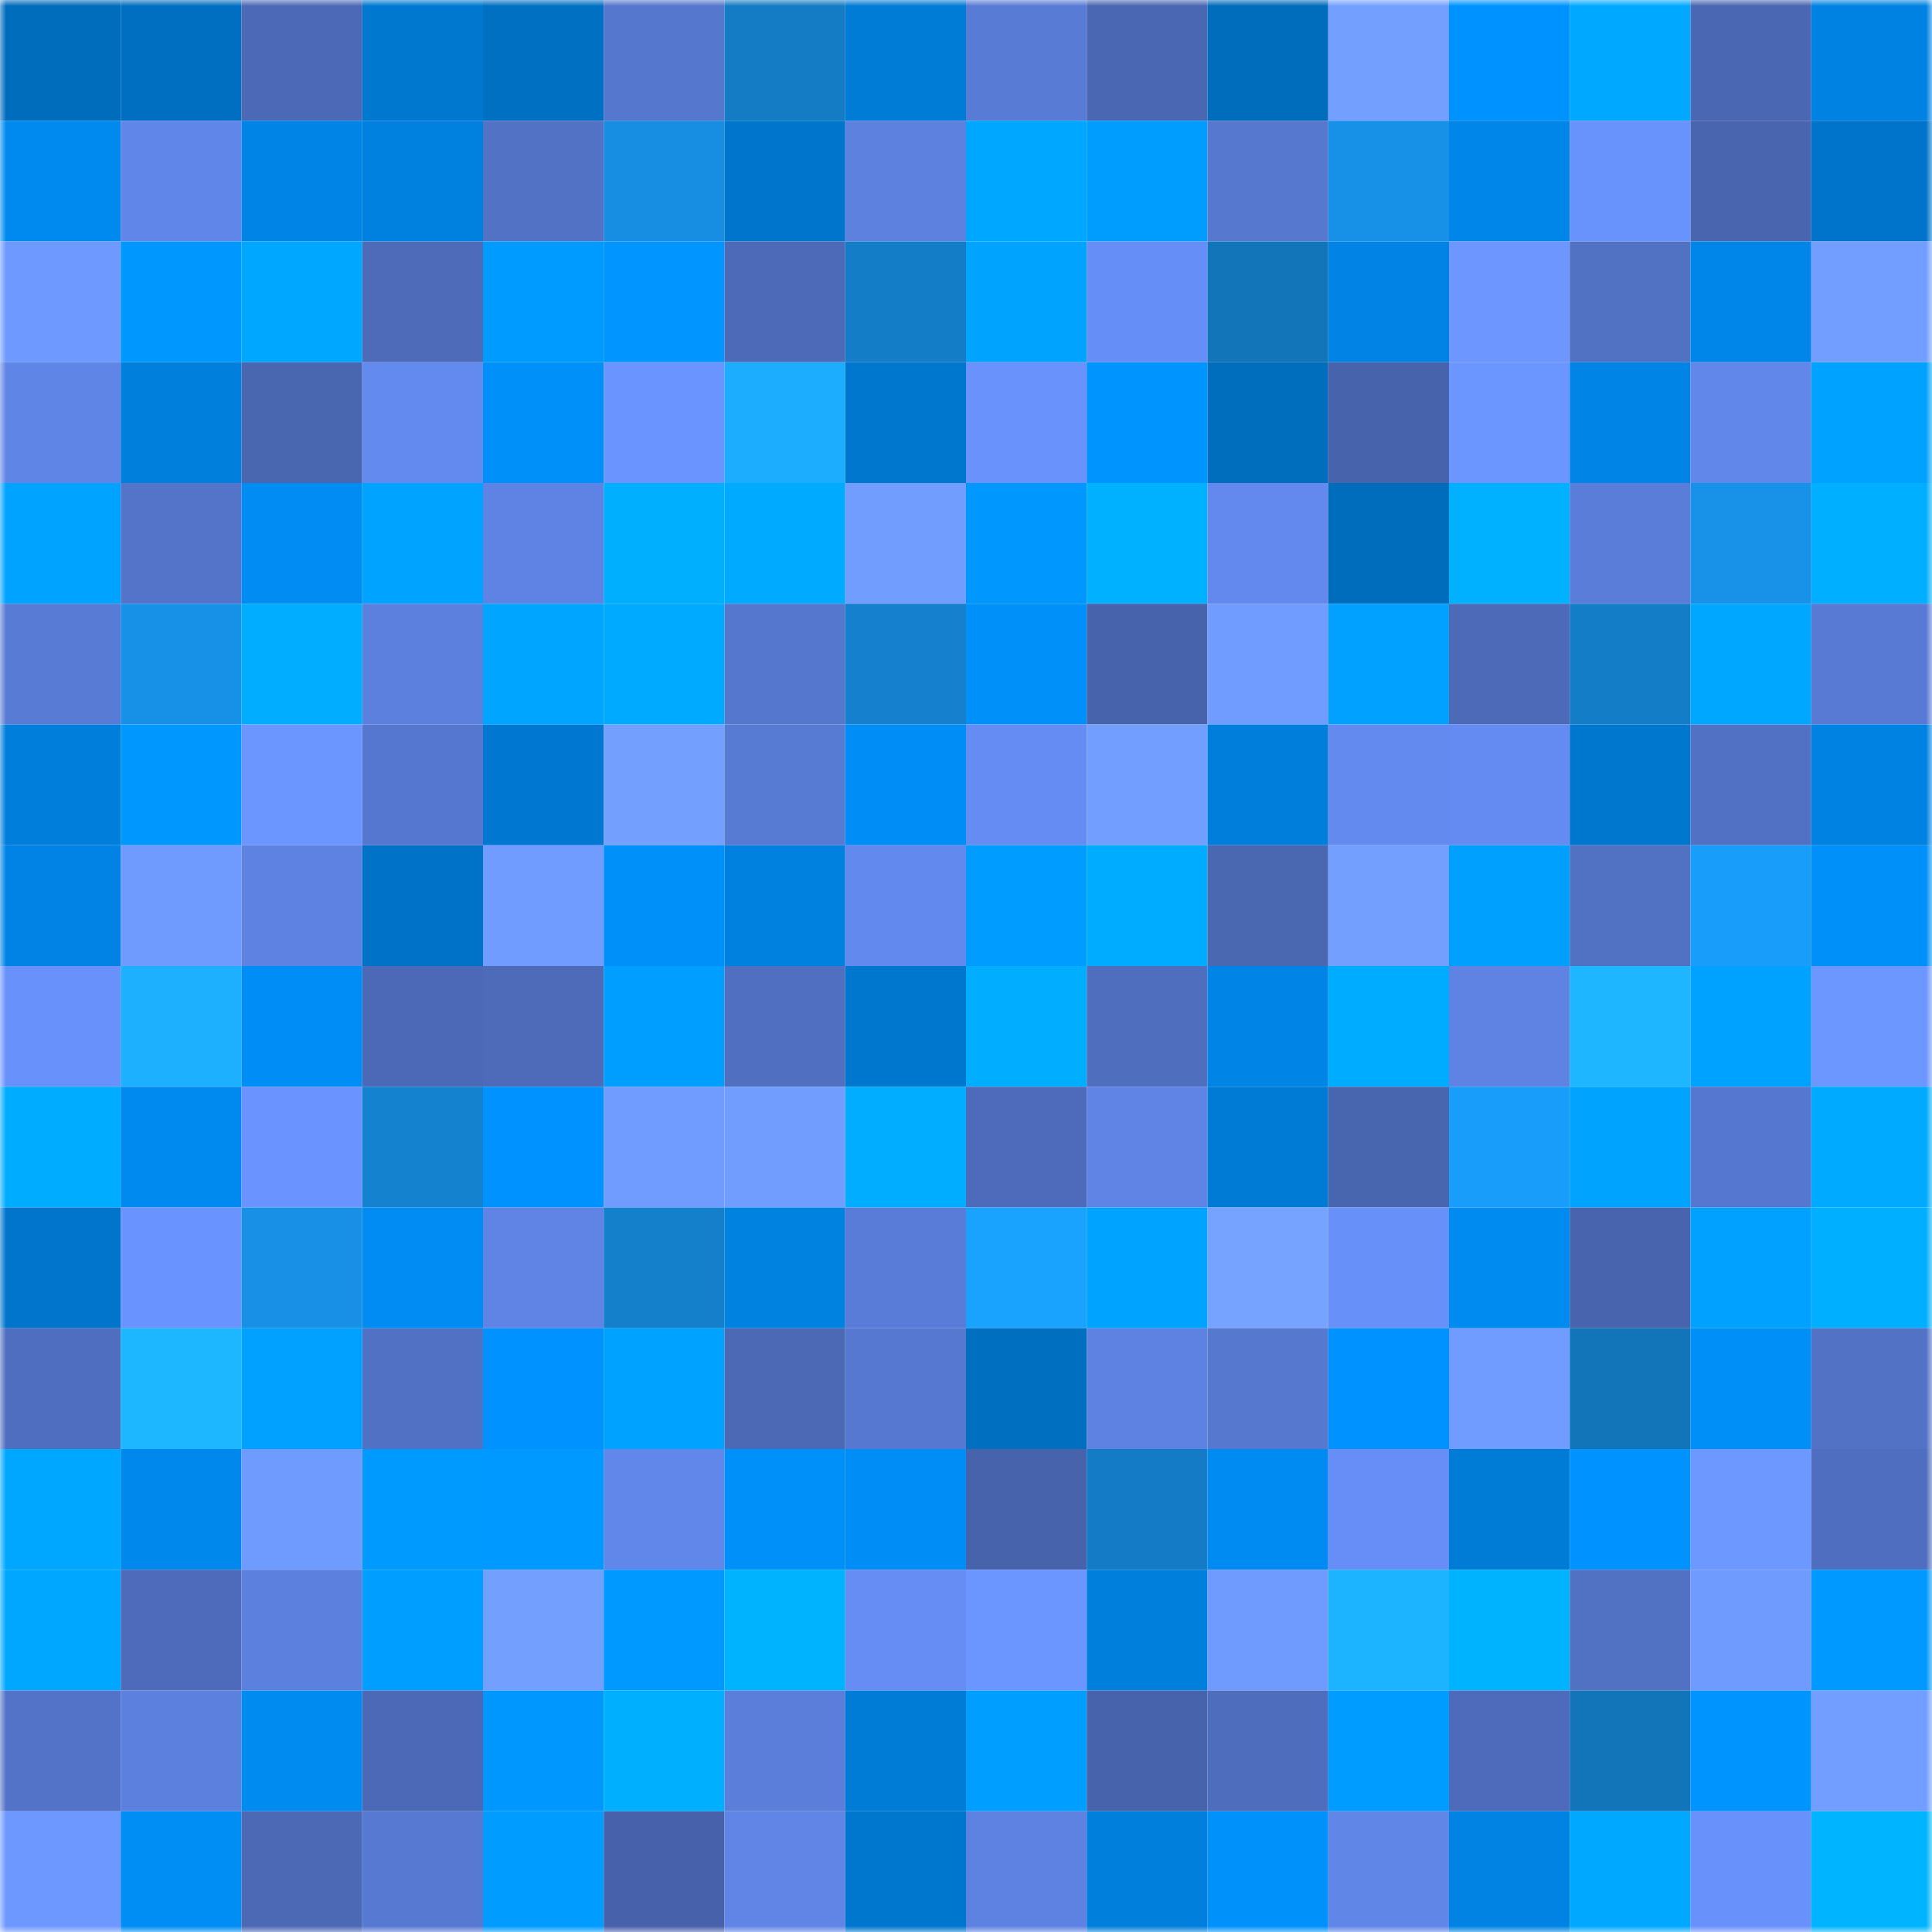 <svg viewBox="0 0 160 160" fill="none" role="img" xmlns="http://www.w3.org/2000/svg" width="240" height="240" name="ens%2Cwowfun.eth"><mask id="1582945331" mask-type="alpha" maskUnits="userSpaceOnUse" x="0" y="0" width="160" height="160"><rect width="160" height="160" fill="#FFFFFF"></rect></mask><g mask="url(#1582945331)"><rect x="0" y="0" width="10" height="10" fill="#006cbc"></rect><rect x="10" y="0" width="10" height="10" fill="#006fc1"></rect><rect x="20" y="0" width="10" height="10" fill="#4b69b6"></rect><rect x="30" y="0" width="10" height="10" fill="#0078d0"></rect><rect x="40" y="0" width="10" height="10" fill="#0070c3"></rect><rect x="50" y="0" width="10" height="10" fill="#5577ce"></rect><rect x="60" y="0" width="10" height="10" fill="#147bc5"></rect><rect x="70" y="0" width="10" height="10" fill="#007bd6"></rect><rect x="80" y="0" width="10" height="10" fill="#587bd5"></rect><rect x="90" y="0" width="10" height="10" fill="#4a67b3"></rect><rect x="100" y="0" width="10" height="10" fill="#006cbc"></rect><rect x="110" y="0" width="10" height="10" fill="#73a0ff"></rect><rect x="120" y="0" width="10" height="10" fill="#0093ff"></rect><rect x="130" y="0" width="10" height="10" fill="#00a9ff"></rect><rect x="140" y="0" width="10" height="10" fill="#4a67b3"></rect><rect x="150" y="0" width="10" height="10" fill="#0082e2"></rect><rect x="0" y="10" width="10" height="10" fill="#008af0"></rect><rect x="10" y="10" width="10" height="10" fill="#6086e9"></rect><rect x="20" y="10" width="10" height="10" fill="#0085e6"></rect><rect x="30" y="10" width="10" height="10" fill="#0081e0"></rect><rect x="40" y="10" width="10" height="10" fill="#5272c6"></rect><rect x="50" y="10" width="10" height="10" fill="#178ee2"></rect><rect x="60" y="10" width="10" height="10" fill="#0075cc"></rect><rect x="70" y="10" width="10" height="10" fill="#5c81df"></rect><rect x="80" y="10" width="10" height="10" fill="#00a7ff"></rect><rect x="90" y="10" width="10" height="10" fill="#009dff"></rect><rect x="100" y="10" width="10" height="10" fill="#5678cf"></rect><rect x="110" y="10" width="10" height="10" fill="#1791e7"></rect><rect x="120" y="10" width="10" height="10" fill="#0085e8"></rect><rect x="130" y="10" width="10" height="10" fill="#6892fc"></rect><rect x="140" y="10" width="10" height="10" fill="#4965af"></rect><rect x="150" y="10" width="10" height="10" fill="#0074ca"></rect><rect x="0" y="20" width="10" height="10" fill="#6e9aff"></rect><rect x="10" y="20" width="10" height="10" fill="#0098ff"></rect><rect x="20" y="20" width="10" height="10" fill="#00a7ff"></rect><rect x="30" y="20" width="10" height="10" fill="#4d6bb9"></rect><rect x="40" y="20" width="10" height="10" fill="#009bff"></rect><rect x="50" y="20" width="10" height="10" fill="#0095ff"></rect><rect x="60" y="20" width="10" height="10" fill="#4c6ab8"></rect><rect x="70" y="20" width="10" height="10" fill="#147dc7"></rect><rect x="80" y="20" width="10" height="10" fill="#00a4ff"></rect><rect x="90" y="20" width="10" height="10" fill="#668ef7"></rect><rect x="100" y="20" width="10" height="10" fill="#1274b9"></rect><rect x="110" y="20" width="10" height="10" fill="#0083e4"></rect><rect x="120" y="20" width="10" height="10" fill="#6d97ff"></rect><rect x="130" y="20" width="10" height="10" fill="#5171c3"></rect><rect x="140" y="20" width="10" height="10" fill="#0085e8"></rect><rect x="150" y="20" width="10" height="10" fill="#729fff"></rect><rect x="0" y="30" width="10" height="10" fill="#5f85e6"></rect><rect x="10" y="30" width="10" height="10" fill="#007fdd"></rect><rect x="20" y="30" width="10" height="10" fill="#4966b0"></rect><rect x="30" y="30" width="10" height="10" fill="#638aef"></rect><rect x="40" y="30" width="10" height="10" fill="#0090f9"></rect><rect x="50" y="30" width="10" height="10" fill="#6a94ff"></rect><rect x="60" y="30" width="10" height="10" fill="#1cadff"></rect><rect x="70" y="30" width="10" height="10" fill="#0077ce"></rect><rect x="80" y="30" width="10" height="10" fill="#6992fd"></rect><rect x="90" y="30" width="10" height="10" fill="#0094ff"></rect><rect x="100" y="30" width="10" height="10" fill="#006dbd"></rect><rect x="110" y="30" width="10" height="10" fill="#4763ab"></rect><rect x="120" y="30" width="10" height="10" fill="#6b95ff"></rect><rect x="130" y="30" width="10" height="10" fill="#0085e7"></rect><rect x="140" y="30" width="10" height="10" fill="#6187ea"></rect><rect x="150" y="30" width="10" height="10" fill="#00a2ff"></rect><rect x="0" y="40" width="10" height="10" fill="#00a3ff"></rect><rect x="10" y="40" width="10" height="10" fill="#5374c9"></rect><rect x="20" y="40" width="10" height="10" fill="#008cf2"></rect><rect x="30" y="40" width="10" height="10" fill="#00a3ff"></rect><rect x="40" y="40" width="10" height="10" fill="#5e83e4"></rect><rect x="50" y="40" width="10" height="10" fill="#00b0ff"></rect><rect x="60" y="40" width="10" height="10" fill="#00abff"></rect><rect x="70" y="40" width="10" height="10" fill="#719dff"></rect><rect x="80" y="40" width="10" height="10" fill="#0097ff"></rect><rect x="90" y="40" width="10" height="10" fill="#00b1ff"></rect><rect x="100" y="40" width="10" height="10" fill="#6389ee"></rect><rect x="110" y="40" width="10" height="10" fill="#006dbc"></rect><rect x="120" y="40" width="10" height="10" fill="#00b1ff"></rect><rect x="130" y="40" width="10" height="10" fill="#5a7dd9"></rect><rect x="140" y="40" width="10" height="10" fill="#1792e8"></rect><rect x="150" y="40" width="10" height="10" fill="#00afff"></rect><rect x="0" y="50" width="10" height="10" fill="#587bd5"></rect><rect x="10" y="50" width="10" height="10" fill="#1791e8"></rect><rect x="20" y="50" width="10" height="10" fill="#00adff"></rect><rect x="30" y="50" width="10" height="10" fill="#5c80dd"></rect><rect x="40" y="50" width="10" height="10" fill="#00a5ff"></rect><rect x="50" y="50" width="10" height="10" fill="#00abff"></rect><rect x="60" y="50" width="10" height="10" fill="#5577ce"></rect><rect x="70" y="50" width="10" height="10" fill="#1581ce"></rect><rect x="80" y="50" width="10" height="10" fill="#0090fa"></rect><rect x="90" y="50" width="10" height="10" fill="#4763ac"></rect><rect x="100" y="50" width="10" height="10" fill="#709cff"></rect><rect x="110" y="50" width="10" height="10" fill="#00a1ff"></rect><rect x="120" y="50" width="10" height="10" fill="#4c6ab8"></rect><rect x="130" y="50" width="10" height="10" fill="#147dc8"></rect><rect x="140" y="50" width="10" height="10" fill="#00a7ff"></rect><rect x="150" y="50" width="10" height="10" fill="#587ad4"></rect><rect x="0" y="60" width="10" height="10" fill="#007edb"></rect><rect x="10" y="60" width="10" height="10" fill="#0098ff"></rect><rect x="20" y="60" width="10" height="10" fill="#6c96ff"></rect><rect x="30" y="60" width="10" height="10" fill="#5677cf"></rect><rect x="40" y="60" width="10" height="10" fill="#0078d1"></rect><rect x="50" y="60" width="10" height="10" fill="#73a0ff"></rect><rect x="60" y="60" width="10" height="10" fill="#577ad3"></rect><rect x="70" y="60" width="10" height="10" fill="#008df5"></rect><rect x="80" y="60" width="10" height="10" fill="#648cf2"></rect><rect x="90" y="60" width="10" height="10" fill="#729fff"></rect><rect x="100" y="60" width="10" height="10" fill="#007edb"></rect><rect x="110" y="60" width="10" height="10" fill="#638aef"></rect><rect x="120" y="60" width="10" height="10" fill="#648bf1"></rect><rect x="130" y="60" width="10" height="10" fill="#0077cf"></rect><rect x="140" y="60" width="10" height="10" fill="#5171c5"></rect><rect x="150" y="60" width="10" height="10" fill="#0082e2"></rect><rect x="0" y="70" width="10" height="10" fill="#0083e4"></rect><rect x="10" y="70" width="10" height="10" fill="#6f9bff"></rect><rect x="20" y="70" width="10" height="10" fill="#5e82e2"></rect><rect x="30" y="70" width="10" height="10" fill="#0073c8"></rect><rect x="40" y="70" width="10" height="10" fill="#709cff"></rect><rect x="50" y="70" width="10" height="10" fill="#0090fa"></rect><rect x="60" y="70" width="10" height="10" fill="#0080df"></rect><rect x="70" y="70" width="10" height="10" fill="#6289ed"></rect><rect x="80" y="70" width="10" height="10" fill="#009cff"></rect><rect x="90" y="70" width="10" height="10" fill="#00acff"></rect><rect x="100" y="70" width="10" height="10" fill="#4a67b2"></rect><rect x="110" y="70" width="10" height="10" fill="#73a0ff"></rect><rect x="120" y="70" width="10" height="10" fill="#00a0ff"></rect><rect x="130" y="70" width="10" height="10" fill="#5171c3"></rect><rect x="140" y="70" width="10" height="10" fill="#199dfa"></rect><rect x="150" y="70" width="10" height="10" fill="#0090f9"></rect><rect x="0" y="80" width="10" height="10" fill="#6891fc"></rect><rect x="10" y="80" width="10" height="10" fill="#1cb0ff"></rect><rect x="20" y="80" width="10" height="10" fill="#008ef6"></rect><rect x="30" y="80" width="10" height="10" fill="#4b69b6"></rect><rect x="40" y="80" width="10" height="10" fill="#4d6bb9"></rect><rect x="50" y="80" width="10" height="10" fill="#009eff"></rect><rect x="60" y="80" width="10" height="10" fill="#506fc1"></rect><rect x="70" y="80" width="10" height="10" fill="#0077ce"></rect><rect x="80" y="80" width="10" height="10" fill="#00adff"></rect><rect x="90" y="80" width="10" height="10" fill="#4f6ebe"></rect><rect x="100" y="80" width="10" height="10" fill="#0084e6"></rect><rect x="110" y="80" width="10" height="10" fill="#00acff"></rect><rect x="120" y="80" width="10" height="10" fill="#5e83e3"></rect><rect x="130" y="80" width="10" height="10" fill="#1db6ff"></rect><rect x="140" y="80" width="10" height="10" fill="#00a2ff"></rect><rect x="150" y="80" width="10" height="10" fill="#6c97ff"></rect><rect x="0" y="90" width="10" height="10" fill="#00acff"></rect><rect x="10" y="90" width="10" height="10" fill="#008af0"></rect><rect x="20" y="90" width="10" height="10" fill="#6a93ff"></rect><rect x="30" y="90" width="10" height="10" fill="#1582d0"></rect><rect x="40" y="90" width="10" height="10" fill="#0092fe"></rect><rect x="50" y="90" width="10" height="10" fill="#709cff"></rect><rect x="60" y="90" width="10" height="10" fill="#719dff"></rect><rect x="70" y="90" width="10" height="10" fill="#00adff"></rect><rect x="80" y="90" width="10" height="10" fill="#4d6bba"></rect><rect x="90" y="90" width="10" height="10" fill="#5f84e5"></rect><rect x="100" y="90" width="10" height="10" fill="#007bd5"></rect><rect x="110" y="90" width="10" height="10" fill="#4865af"></rect><rect x="120" y="90" width="10" height="10" fill="#199dfa"></rect><rect x="130" y="90" width="10" height="10" fill="#00a4ff"></rect><rect x="140" y="90" width="10" height="10" fill="#5677cf"></rect><rect x="150" y="90" width="10" height="10" fill="#00abff"></rect><rect x="0" y="100" width="10" height="10" fill="#0075cb"></rect><rect x="10" y="100" width="10" height="10" fill="#6993fe"></rect><rect x="20" y="100" width="10" height="10" fill="#1790e6"></rect><rect x="30" y="100" width="10" height="10" fill="#008cf3"></rect><rect x="40" y="100" width="10" height="10" fill="#5f84e5"></rect><rect x="50" y="100" width="10" height="10" fill="#147fcb"></rect><rect x="60" y="100" width="10" height="10" fill="#0082e1"></rect><rect x="70" y="100" width="10" height="10" fill="#597cd8"></rect><rect x="80" y="100" width="10" height="10" fill="#1aa2ff"></rect><rect x="90" y="100" width="10" height="10" fill="#00a3ff"></rect><rect x="100" y="100" width="10" height="10" fill="#75a3ff"></rect><rect x="110" y="100" width="10" height="10" fill="#6790f9"></rect><rect x="120" y="100" width="10" height="10" fill="#008bf1"></rect><rect x="130" y="100" width="10" height="10" fill="#4864ae"></rect><rect x="140" y="100" width="10" height="10" fill="#00a1ff"></rect><rect x="150" y="100" width="10" height="10" fill="#00afff"></rect><rect x="0" y="110" width="10" height="10" fill="#4f6ebf"></rect><rect x="10" y="110" width="10" height="10" fill="#1db7ff"></rect><rect x="20" y="110" width="10" height="10" fill="#00a1ff"></rect><rect x="30" y="110" width="10" height="10" fill="#5171c4"></rect><rect x="40" y="110" width="10" height="10" fill="#0092fe"></rect><rect x="50" y="110" width="10" height="10" fill="#00a2ff"></rect><rect x="60" y="110" width="10" height="10" fill="#4b69b5"></rect><rect x="70" y="110" width="10" height="10" fill="#5678d1"></rect><rect x="80" y="110" width="10" height="10" fill="#006fc0"></rect><rect x="90" y="110" width="10" height="10" fill="#5d82e1"></rect><rect x="100" y="110" width="10" height="10" fill="#5678cf"></rect><rect x="110" y="110" width="10" height="10" fill="#0093ff"></rect><rect x="120" y="110" width="10" height="10" fill="#709cff"></rect><rect x="130" y="110" width="10" height="10" fill="#1274b9"></rect><rect x="140" y="110" width="10" height="10" fill="#008ef7"></rect><rect x="150" y="110" width="10" height="10" fill="#5272c6"></rect><rect x="0" y="120" width="10" height="10" fill="#00a7ff"></rect><rect x="10" y="120" width="10" height="10" fill="#0088ed"></rect><rect x="20" y="120" width="10" height="10" fill="#6f9bff"></rect><rect x="30" y="120" width="10" height="10" fill="#009aff"></rect><rect x="40" y="120" width="10" height="10" fill="#0099ff"></rect><rect x="50" y="120" width="10" height="10" fill="#6187ea"></rect><rect x="60" y="120" width="10" height="10" fill="#0090f9"></rect><rect x="70" y="120" width="10" height="10" fill="#008df5"></rect><rect x="80" y="120" width="10" height="10" fill="#4763ab"></rect><rect x="90" y="120" width="10" height="10" fill="#147cc6"></rect><rect x="100" y="120" width="10" height="10" fill="#008bf2"></rect><rect x="110" y="120" width="10" height="10" fill="#668ef6"></rect><rect x="120" y="120" width="10" height="10" fill="#007cd7"></rect><rect x="130" y="120" width="10" height="10" fill="#0092fe"></rect><rect x="140" y="120" width="10" height="10" fill="#6d98ff"></rect><rect x="150" y="120" width="10" height="10" fill="#4f6ebf"></rect><rect x="0" y="130" width="10" height="10" fill="#00a7ff"></rect><rect x="10" y="130" width="10" height="10" fill="#4d6bba"></rect><rect x="20" y="130" width="10" height="10" fill="#5c80de"></rect><rect x="30" y="130" width="10" height="10" fill="#009eff"></rect><rect x="40" y="130" width="10" height="10" fill="#73a0ff"></rect><rect x="50" y="130" width="10" height="10" fill="#0099ff"></rect><rect x="60" y="130" width="10" height="10" fill="#00b3ff"></rect><rect x="70" y="130" width="10" height="10" fill="#658df4"></rect><rect x="80" y="130" width="10" height="10" fill="#6b95ff"></rect><rect x="90" y="130" width="10" height="10" fill="#007fdd"></rect><rect x="100" y="130" width="10" height="10" fill="#6f9bff"></rect><rect x="110" y="130" width="10" height="10" fill="#1db4ff"></rect><rect x="120" y="130" width="10" height="10" fill="#00b3ff"></rect><rect x="130" y="130" width="10" height="10" fill="#5171c3"></rect><rect x="140" y="130" width="10" height="10" fill="#6f9bff"></rect><rect x="150" y="130" width="10" height="10" fill="#0099ff"></rect><rect x="0" y="140" width="10" height="10" fill="#5273c7"></rect><rect x="10" y="140" width="10" height="10" fill="#5c80de"></rect><rect x="20" y="140" width="10" height="10" fill="#008bf1"></rect><rect x="30" y="140" width="10" height="10" fill="#4b69b6"></rect><rect x="40" y="140" width="10" height="10" fill="#0097ff"></rect><rect x="50" y="140" width="10" height="10" fill="#00b0ff"></rect><rect x="60" y="140" width="10" height="10" fill="#5a7eda"></rect><rect x="70" y="140" width="10" height="10" fill="#007bd6"></rect><rect x="80" y="140" width="10" height="10" fill="#009fff"></rect><rect x="90" y="140" width="10" height="10" fill="#4763ac"></rect><rect x="100" y="140" width="10" height="10" fill="#4e6dbc"></rect><rect x="110" y="140" width="10" height="10" fill="#009cff"></rect><rect x="120" y="140" width="10" height="10" fill="#4d6bba"></rect><rect x="130" y="140" width="10" height="10" fill="#1274b9"></rect><rect x="140" y="140" width="10" height="10" fill="#0094ff"></rect><rect x="150" y="140" width="10" height="10" fill="#729fff"></rect><rect x="0" y="150" width="10" height="10" fill="#6d98ff"></rect><rect x="10" y="150" width="10" height="10" fill="#008df4"></rect><rect x="20" y="150" width="10" height="10" fill="#4b69b5"></rect><rect x="30" y="150" width="10" height="10" fill="#5779d2"></rect><rect x="40" y="150" width="10" height="10" fill="#009cff"></rect><rect x="50" y="150" width="10" height="10" fill="#4762aa"></rect><rect x="60" y="150" width="10" height="10" fill="#6085e7"></rect><rect x="70" y="150" width="10" height="10" fill="#0077ce"></rect><rect x="80" y="150" width="10" height="10" fill="#5d82e1"></rect><rect x="90" y="150" width="10" height="10" fill="#007fdd"></rect><rect x="100" y="150" width="10" height="10" fill="#0091fb"></rect><rect x="110" y="150" width="10" height="10" fill="#6086e8"></rect><rect x="120" y="150" width="10" height="10" fill="#0083e3"></rect><rect x="130" y="150" width="10" height="10" fill="#00a9ff"></rect><rect x="140" y="150" width="10" height="10" fill="#6891fc"></rect><rect x="150" y="150" width="10" height="10" fill="#00b4ff"></rect></g></svg>